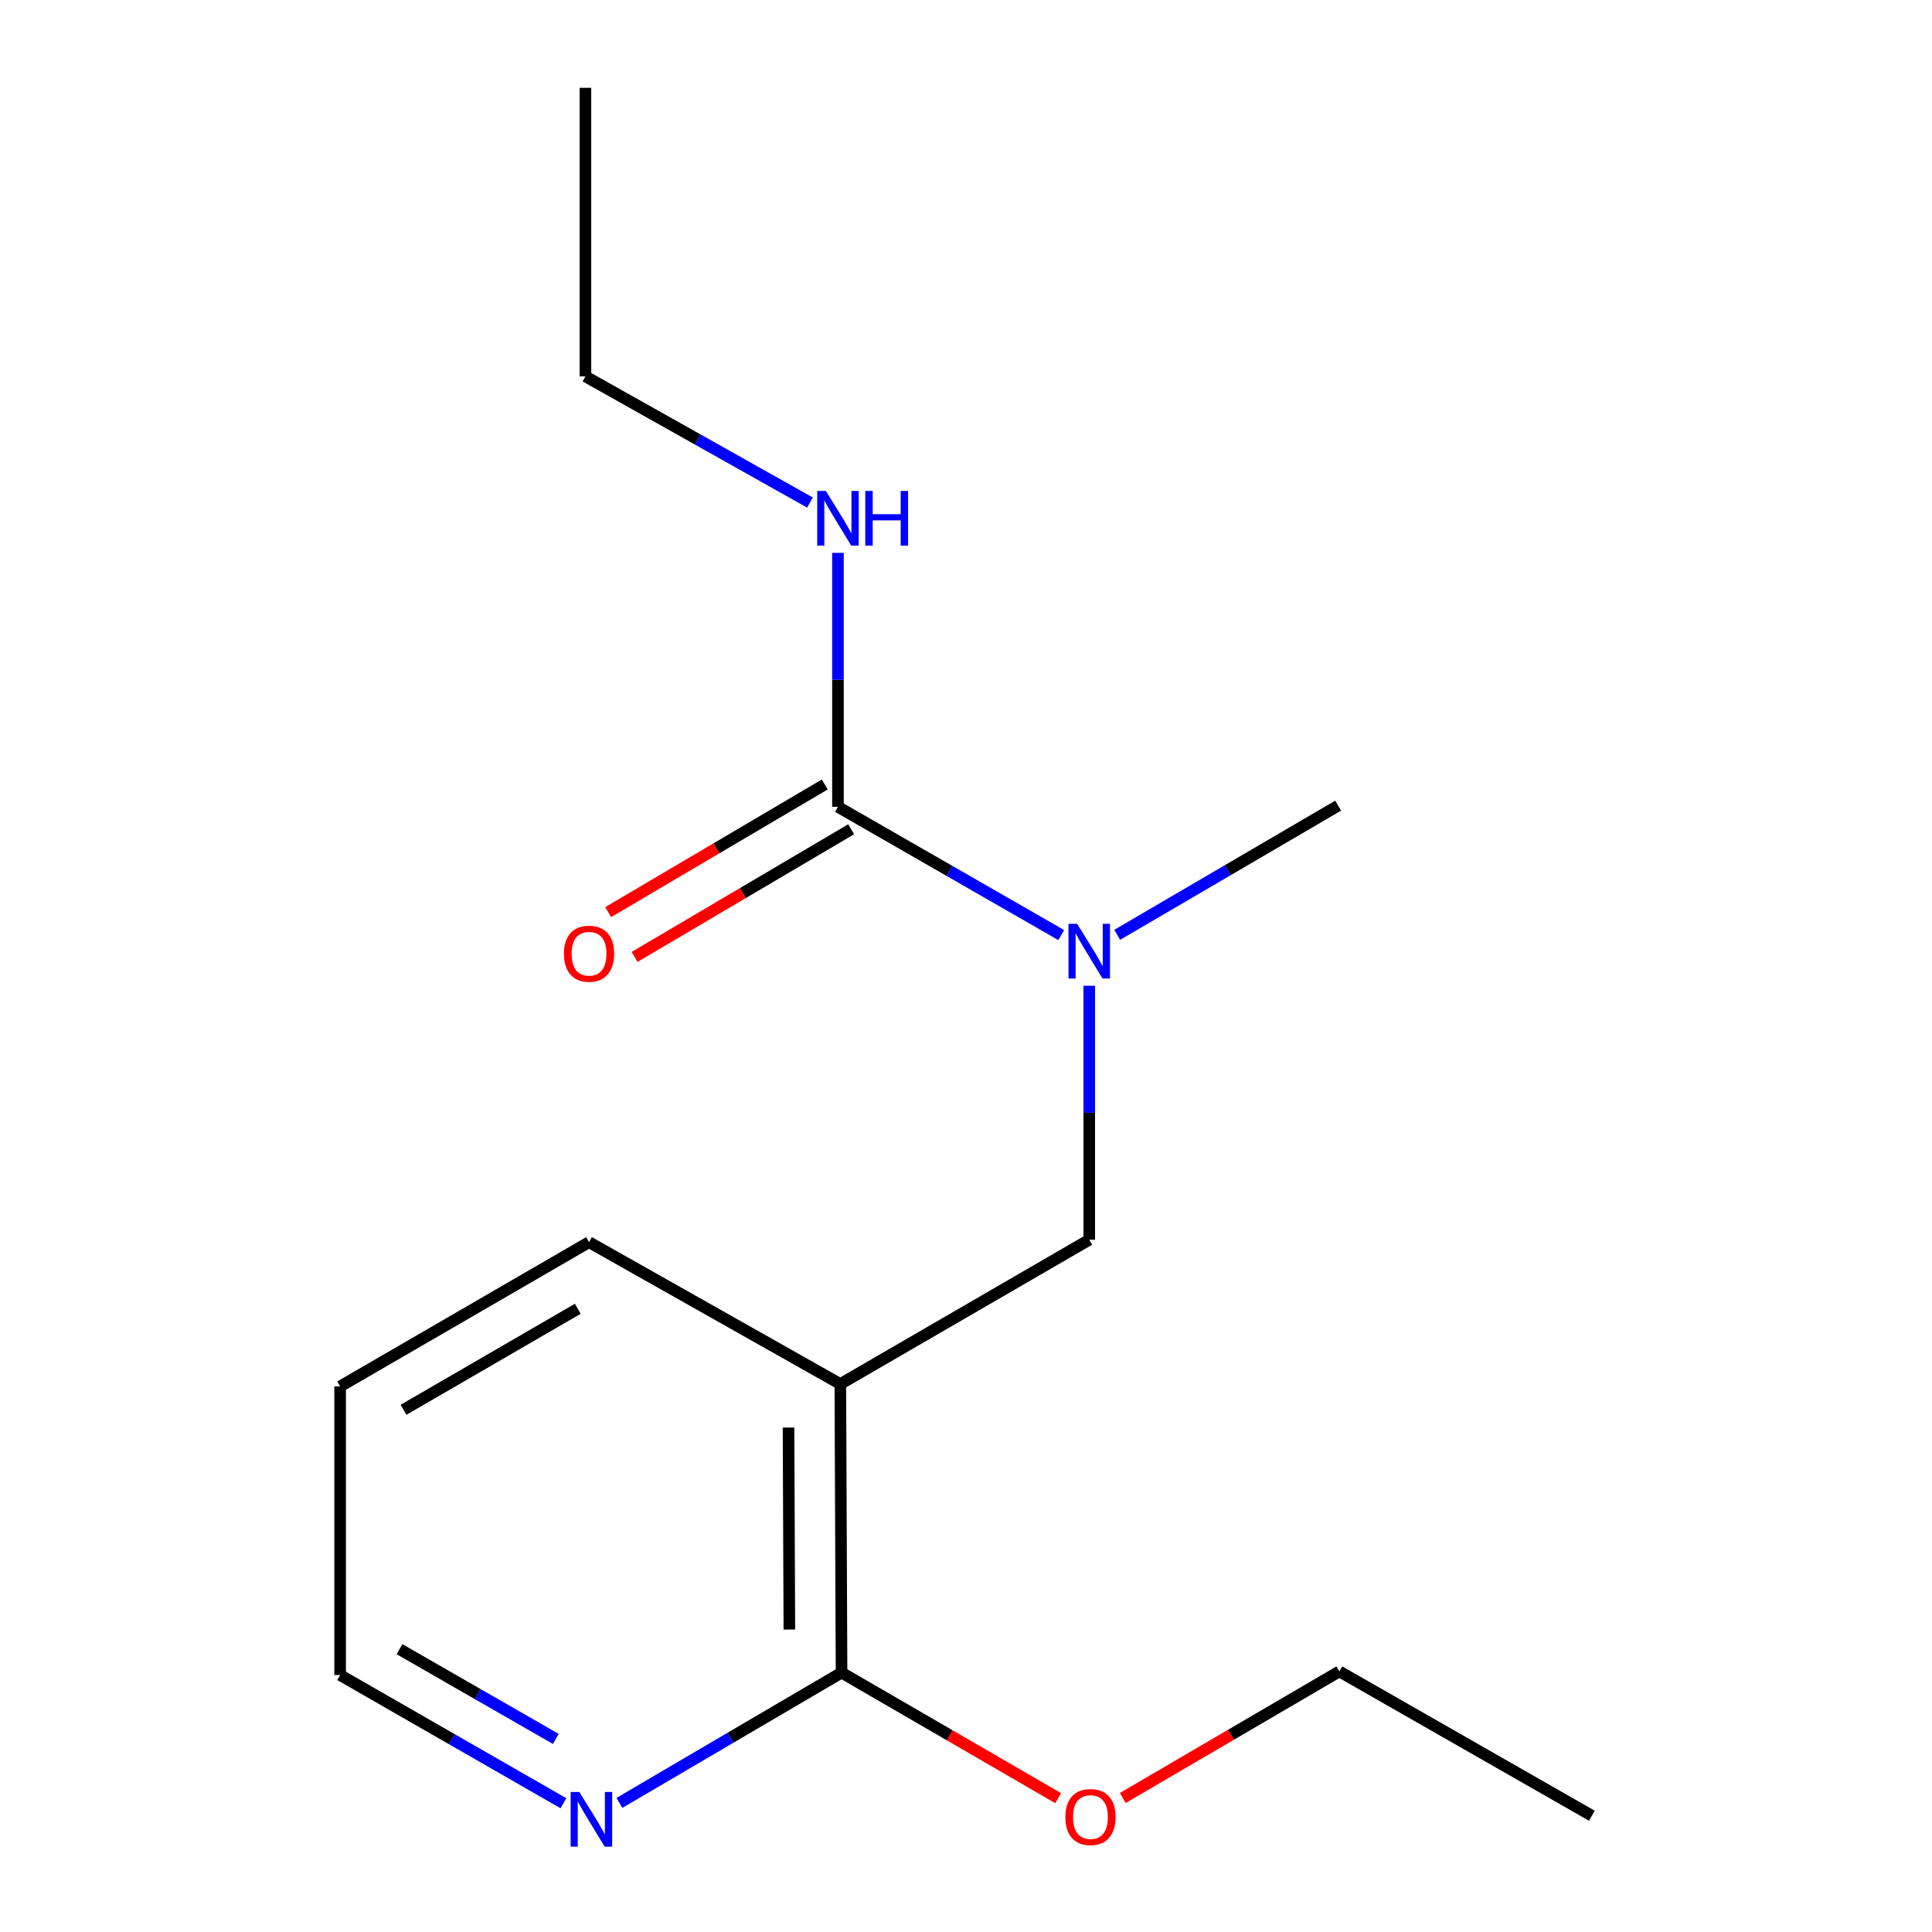 <?xml version='1.0' encoding='iso-8859-1'?>
<svg version='1.1' baseProfile='full'
              xmlns='http://www.w3.org/2000/svg'
                      xmlns:rdkit='http://www.rdkit.org/xml'
                      xmlns:xlink='http://www.w3.org/1999/xlink'
                  xml:space='preserve'
width='1000px' height='1000px' viewBox='0 0 1000 1000'>
<!-- END OF HEADER -->
<rect style='opacity:1.0;fill:#FFFFFF;stroke:none' width='1000' height='1000' x='0' y='0'> </rect>
<path class='bond-1' d='M 433.727,417.634 L 491.514,450.819' style='fill:none;fill-rule:evenodd;stroke:#000000;stroke-width:6px;stroke-linecap:butt;stroke-linejoin:miter;stroke-opacity:1' />
<path class='bond-1' d='M 491.514,450.819 L 549.302,484.003' style='fill:none;fill-rule:evenodd;stroke:#0000FF;stroke-width:6px;stroke-linecap:butt;stroke-linejoin:miter;stroke-opacity:1' />
<path class='bond-5' d='M 426.895,406.042 L 370.845,439.075' style='fill:none;fill-rule:evenodd;stroke:#000000;stroke-width:6px;stroke-linecap:butt;stroke-linejoin:miter;stroke-opacity:1' />
<path class='bond-5' d='M 370.845,439.075 L 314.795,472.108' style='fill:none;fill-rule:evenodd;stroke:#FF0000;stroke-width:6px;stroke-linecap:butt;stroke-linejoin:miter;stroke-opacity:1' />
<path class='bond-5' d='M 440.558,429.226 L 384.508,462.259' style='fill:none;fill-rule:evenodd;stroke:#000000;stroke-width:6px;stroke-linecap:butt;stroke-linejoin:miter;stroke-opacity:1' />
<path class='bond-5' d='M 384.508,462.259 L 328.458,495.292' style='fill:none;fill-rule:evenodd;stroke:#FF0000;stroke-width:6px;stroke-linecap:butt;stroke-linejoin:miter;stroke-opacity:1' />
<path class='bond-6' d='M 433.727,417.634 L 433.727,351.899' style='fill:none;fill-rule:evenodd;stroke:#000000;stroke-width:6px;stroke-linecap:butt;stroke-linejoin:miter;stroke-opacity:1' />
<path class='bond-6' d='M 433.727,351.899 L 433.727,286.163' style='fill:none;fill-rule:evenodd;stroke:#0000FF;stroke-width:6px;stroke-linecap:butt;stroke-linejoin:miter;stroke-opacity:1' />
<path class='bond-0' d='M 434.953,716.379 L 563.792,641.689' style='fill:none;fill-rule:evenodd;stroke:#000000;stroke-width:6px;stroke-linecap:butt;stroke-linejoin:miter;stroke-opacity:1' />
<path class='bond-2' d='M 434.953,716.379 L 435.581,865.744' style='fill:none;fill-rule:evenodd;stroke:#000000;stroke-width:6px;stroke-linecap:butt;stroke-linejoin:miter;stroke-opacity:1' />
<path class='bond-2' d='M 408.137,738.897 L 408.577,843.453' style='fill:none;fill-rule:evenodd;stroke:#000000;stroke-width:6px;stroke-linecap:butt;stroke-linejoin:miter;stroke-opacity:1' />
<path class='bond-8' d='M 434.953,716.379 L 304.888,642.945' style='fill:none;fill-rule:evenodd;stroke:#000000;stroke-width:6px;stroke-linecap:butt;stroke-linejoin:miter;stroke-opacity:1' />
<path class='bond-3' d='M 563.792,510.218 L 563.792,575.954' style='fill:none;fill-rule:evenodd;stroke:#0000FF;stroke-width:6px;stroke-linecap:butt;stroke-linejoin:miter;stroke-opacity:1' />
<path class='bond-3' d='M 563.792,575.954 L 563.792,641.689' style='fill:none;fill-rule:evenodd;stroke:#000000;stroke-width:6px;stroke-linecap:butt;stroke-linejoin:miter;stroke-opacity:1' />
<path class='bond-9' d='M 578.262,483.864 L 635.439,450.435' style='fill:none;fill-rule:evenodd;stroke:#0000FF;stroke-width:6px;stroke-linecap:butt;stroke-linejoin:miter;stroke-opacity:1' />
<path class='bond-9' d='M 635.439,450.435 L 692.615,417.006' style='fill:none;fill-rule:evenodd;stroke:#000000;stroke-width:6px;stroke-linecap:butt;stroke-linejoin:miter;stroke-opacity:1' />
<path class='bond-4' d='M 435.581,865.744 L 378.093,899.46' style='fill:none;fill-rule:evenodd;stroke:#000000;stroke-width:6px;stroke-linecap:butt;stroke-linejoin:miter;stroke-opacity:1' />
<path class='bond-4' d='M 378.093,899.46 L 320.606,933.176' style='fill:none;fill-rule:evenodd;stroke:#0000FF;stroke-width:6px;stroke-linecap:butt;stroke-linejoin:miter;stroke-opacity:1' />
<path class='bond-7' d='M 435.581,865.744 L 491.639,898.236' style='fill:none;fill-rule:evenodd;stroke:#000000;stroke-width:6px;stroke-linecap:butt;stroke-linejoin:miter;stroke-opacity:1' />
<path class='bond-7' d='M 491.639,898.236 L 547.697,930.727' style='fill:none;fill-rule:evenodd;stroke:#FF0000;stroke-width:6px;stroke-linecap:butt;stroke-linejoin:miter;stroke-opacity:1' />
<path class='bond-16' d='M 291.624,933.356 L 233.837,900.178' style='fill:none;fill-rule:evenodd;stroke:#0000FF;stroke-width:6px;stroke-linecap:butt;stroke-linejoin:miter;stroke-opacity:1' />
<path class='bond-16' d='M 233.837,900.178 L 176.049,867' style='fill:none;fill-rule:evenodd;stroke:#000000;stroke-width:6px;stroke-linecap:butt;stroke-linejoin:miter;stroke-opacity:1' />
<path class='bond-16' d='M 287.687,900.066 L 247.235,876.841' style='fill:none;fill-rule:evenodd;stroke:#0000FF;stroke-width:6px;stroke-linecap:butt;stroke-linejoin:miter;stroke-opacity:1' />
<path class='bond-16' d='M 247.235,876.841 L 206.784,853.617' style='fill:none;fill-rule:evenodd;stroke:#000000;stroke-width:6px;stroke-linecap:butt;stroke-linejoin:miter;stroke-opacity:1' />
<path class='bond-11' d='M 419.239,260.127 L 361.129,227.474' style='fill:none;fill-rule:evenodd;stroke:#0000FF;stroke-width:6px;stroke-linecap:butt;stroke-linejoin:miter;stroke-opacity:1' />
<path class='bond-11' d='M 361.129,227.474 L 303.019,194.82' style='fill:none;fill-rule:evenodd;stroke:#000000;stroke-width:6px;stroke-linecap:butt;stroke-linejoin:miter;stroke-opacity:1' />
<path class='bond-12' d='M 581.15,930.64 L 637.197,897.878' style='fill:none;fill-rule:evenodd;stroke:#FF0000;stroke-width:6px;stroke-linecap:butt;stroke-linejoin:miter;stroke-opacity:1' />
<path class='bond-12' d='M 637.197,897.878 L 693.243,865.116' style='fill:none;fill-rule:evenodd;stroke:#000000;stroke-width:6px;stroke-linecap:butt;stroke-linejoin:miter;stroke-opacity:1' />
<path class='bond-13' d='M 304.888,642.945 L 176.049,717.62' style='fill:none;fill-rule:evenodd;stroke:#000000;stroke-width:6px;stroke-linecap:butt;stroke-linejoin:miter;stroke-opacity:1' />
<path class='bond-13' d='M 299.056,677.428 L 208.869,729.701' style='fill:none;fill-rule:evenodd;stroke:#000000;stroke-width:6px;stroke-linecap:butt;stroke-linejoin:miter;stroke-opacity:1' />
<path class='bond-10' d='M 176.049,867 L 176.049,717.62' style='fill:none;fill-rule:evenodd;stroke:#000000;stroke-width:6px;stroke-linecap:butt;stroke-linejoin:miter;stroke-opacity:1' />
<path class='bond-14' d='M 303.019,194.82 L 303.019,45.455' style='fill:none;fill-rule:evenodd;stroke:#000000;stroke-width:6px;stroke-linecap:butt;stroke-linejoin:miter;stroke-opacity:1' />
<path class='bond-15' d='M 693.243,865.116 L 823.951,939.821' style='fill:none;fill-rule:evenodd;stroke:#000000;stroke-width:6px;stroke-linecap:butt;stroke-linejoin:miter;stroke-opacity:1' />
<path  class='atom-2' d='M 557.532 478.164
L 566.812 493.164
Q 567.732 494.644, 569.212 497.324
Q 570.692 500.004, 570.772 500.164
L 570.772 478.164
L 574.532 478.164
L 574.532 506.484
L 570.652 506.484
L 560.692 490.084
Q 559.532 488.164, 558.292 485.964
Q 557.092 483.764, 556.732 483.084
L 556.732 506.484
L 553.052 506.484
L 553.052 478.164
L 557.532 478.164
' fill='#0000FF'/>
<path  class='atom-5' d='M 299.854 927.515
L 309.134 942.515
Q 310.054 943.995, 311.534 946.675
Q 313.014 949.355, 313.094 949.515
L 313.094 927.515
L 316.854 927.515
L 316.854 955.835
L 312.974 955.835
L 303.014 939.435
Q 301.854 937.515, 300.614 935.315
Q 299.414 933.115, 299.054 932.435
L 299.054 955.835
L 295.374 955.835
L 295.374 927.515
L 299.854 927.515
' fill='#0000FF'/>
<path  class='atom-6' d='M 291.888 493.645
Q 291.888 486.845, 295.248 483.045
Q 298.608 479.245, 304.888 479.245
Q 311.168 479.245, 314.528 483.045
Q 317.888 486.845, 317.888 493.645
Q 317.888 500.525, 314.488 504.445
Q 311.088 508.325, 304.888 508.325
Q 298.648 508.325, 295.248 504.445
Q 291.888 500.565, 291.888 493.645
M 304.888 505.125
Q 309.208 505.125, 311.528 502.245
Q 313.888 499.325, 313.888 493.645
Q 313.888 488.085, 311.528 485.285
Q 309.208 482.445, 304.888 482.445
Q 300.568 482.445, 298.208 485.245
Q 295.888 488.045, 295.888 493.645
Q 295.888 499.365, 298.208 502.245
Q 300.568 505.125, 304.888 505.125
' fill='#FF0000'/>
<path  class='atom-7' d='M 427.467 254.109
L 436.747 269.109
Q 437.667 270.589, 439.147 273.269
Q 440.627 275.949, 440.707 276.109
L 440.707 254.109
L 444.467 254.109
L 444.467 282.429
L 440.587 282.429
L 430.627 266.029
Q 429.467 264.109, 428.227 261.909
Q 427.027 259.709, 426.667 259.029
L 426.667 282.429
L 422.987 282.429
L 422.987 254.109
L 427.467 254.109
' fill='#0000FF'/>
<path  class='atom-7' d='M 447.867 254.109
L 451.707 254.109
L 451.707 266.149
L 466.187 266.149
L 466.187 254.109
L 470.027 254.109
L 470.027 282.429
L 466.187 282.429
L 466.187 269.349
L 451.707 269.349
L 451.707 282.429
L 447.867 282.429
L 447.867 254.109
' fill='#0000FF'/>
<path  class='atom-8' d='M 551.419 940.499
Q 551.419 933.699, 554.779 929.899
Q 558.139 926.099, 564.419 926.099
Q 570.699 926.099, 574.059 929.899
Q 577.419 933.699, 577.419 940.499
Q 577.419 947.379, 574.019 951.299
Q 570.619 955.179, 564.419 955.179
Q 558.179 955.179, 554.779 951.299
Q 551.419 947.419, 551.419 940.499
M 564.419 951.979
Q 568.739 951.979, 571.059 949.099
Q 573.419 946.179, 573.419 940.499
Q 573.419 934.939, 571.059 932.139
Q 568.739 929.299, 564.419 929.299
Q 560.099 929.299, 557.739 932.099
Q 555.419 934.899, 555.419 940.499
Q 555.419 946.219, 557.739 949.099
Q 560.099 951.979, 564.419 951.979
' fill='#FF0000'/>
</svg>
